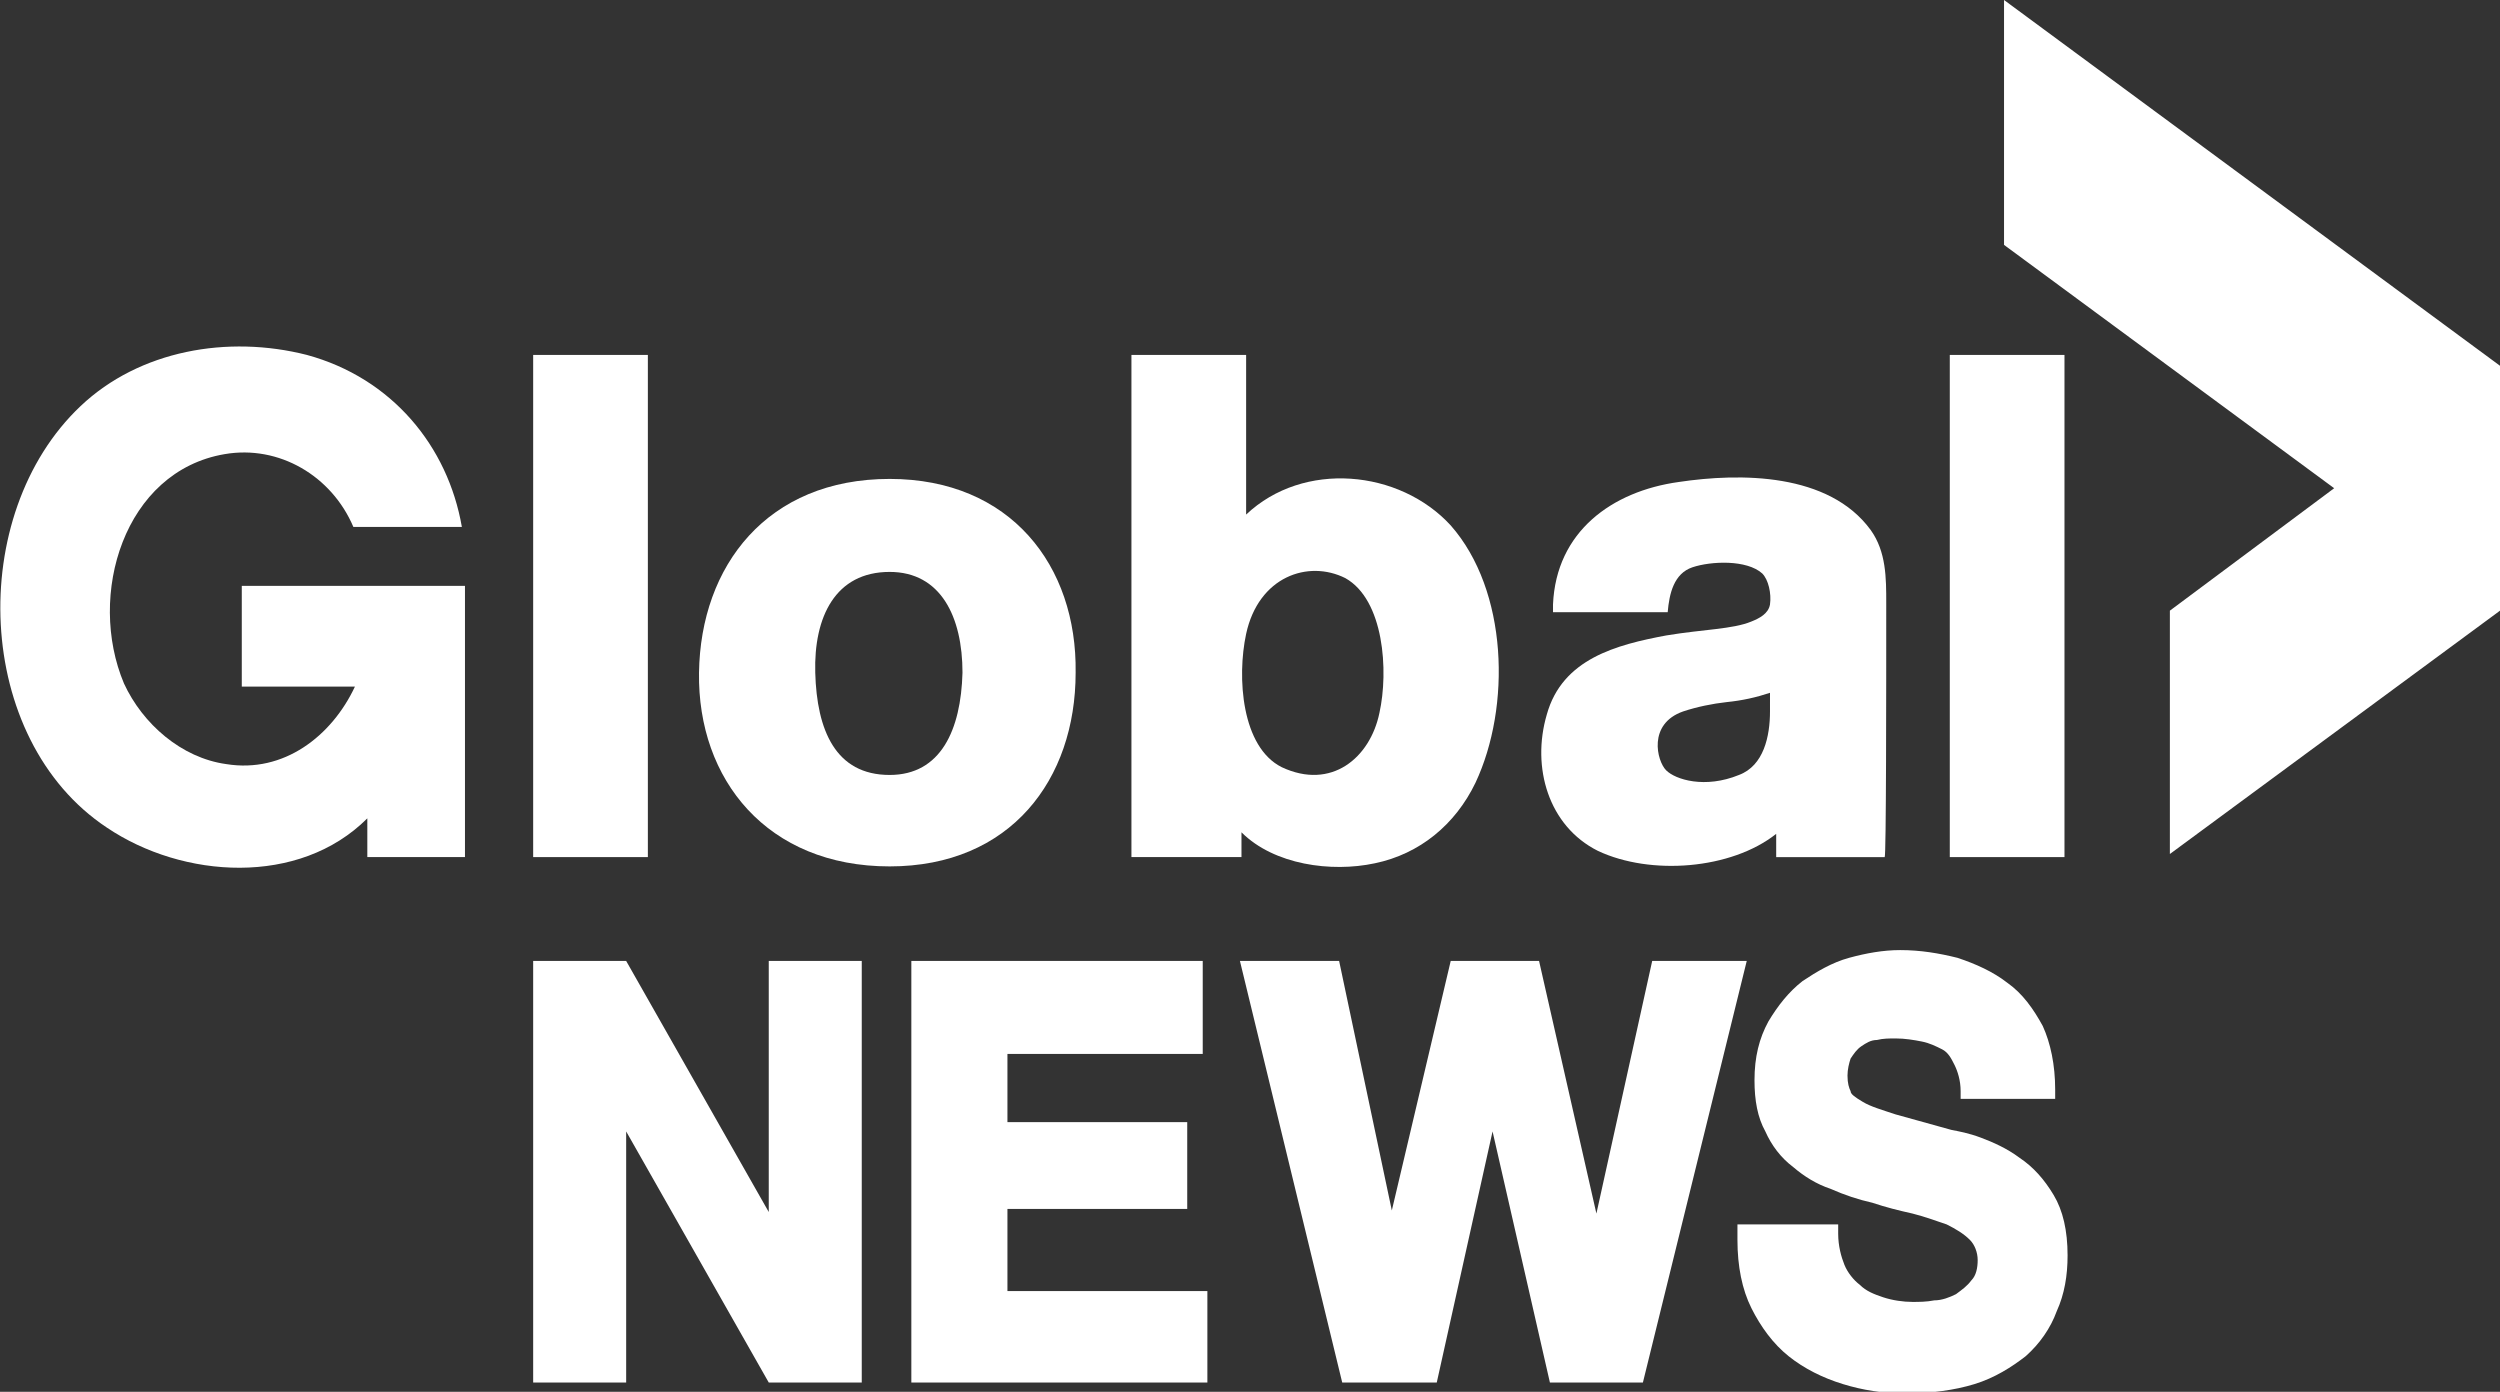 <svg version="1.1" id="Layer_1" xmlns:x="ns_extend;" xmlns:i="ns_ai;" xmlns:graph="ns_graphs;" xmlns="http://www.w3.org/2000/svg" xmlns:xlink="http://www.w3.org/1999/xlink" x="0px" y="0px" viewBox="0 0 161.3 89.8" style="enable-background:new 0 0 161.3 89.8;" xml:space="preserve">
 <rect x="0" y="0" width="161.3" height="89.8" fill="#333333" stroke="none"/>
 <style type="text/css">
  .st0{fill:#FFFFFF;}
 </style>
 <g>
  <g>
   <path class="st0" d="M15.6,44.3h7.3c-1.5,3.2-4.6,5.6-8.3,5c-2.9-0.4-5.4-2.6-6.6-5.2C5.6,38.4,8,30.4,14.5,29.3
			c3.5-0.6,6.9,1.4,8.3,4.7h7c-0.9-5.2-4.5-9.6-10-11.1C14.7,21.6,9,22.6,5.2,26.2c-7.4,7-6.9,21.5,1.7,27.2
			c4.9,3.3,12.4,3.8,16.8-0.6v2.5h6.3V37.8c-2.8,0-14.4,0-14.4,0L15.6,44.3z">
   </path>
   <path class="st0" d="M34.4,55.3h7.4V22.9h-7.4V55.3z">
   </path>
   <path class="st0" d="M57.4,50c-3.5,0-4.7-2.9-4.8-6.6c-0.1-3.6,1.3-6.5,4.8-6.5c3.3,0,4.7,2.9,4.7,6.5C62,47.1,60.7,50,57.4,50z
			 M57.4,30.9c-7.9,0-12.2,5.6-12.3,12.5c-0.1,6.9,4.4,12.5,12.3,12.5c7.8,0,12-5.6,12-12.5C69.5,36.5,65.2,30.9,57.4,30.9z">
   </path>
   <path class="st0" d="M89,46c-0.6,2.9-3.1,5-6.3,3.5c-2.6-1.3-2.9-5.8-2.3-8.6c0.8-3.7,4-4.8,6.4-3.6C89.3,38.7,89.6,43.3,89,46z
			 M93.6,33.9c-3.3-3.6-9.5-4.2-13.2-0.7V22.9H73v32.4h7.1v-1.6c2.1,2.1,5.8,2.6,8.6,2c2.9-0.6,5.2-2.5,6.5-5.2
			C97.5,45.6,97.3,38.1,93.6,33.9z">
   </path>
   <path class="st0" d="M114.2,45.9c0,1.6-0.4,3.5-2,4.1c-2.2,0.9-4.1,0.3-4.7-0.3c-0.6-0.6-1.2-3,1.1-3.8c0.9-0.3,1.9-0.5,2.8-0.6
			c1-0.1,1.9-0.3,2.8-0.6V45.9z M121.7,38.9c0-1.6,0-3.3-1-4.7c-2.7-3.7-8.4-3.7-12.4-3.1c-4.3,0.6-7.9,3.2-8.1,7.9l0,0.5h7.4
			c0.1-1.2,0.4-2.5,1.6-2.9c1.2-0.4,3.5-0.5,4.5,0.4c0.4,0.4,0.6,1.3,0.5,2c-0.1,0.6-0.7,0.9-1.2,1.1c-1.2,0.5-3.1,0.5-5.5,0.9
			c-3.2,0.6-6.7,1.5-7.7,5.1c-1,3.4,0.1,7.2,3.3,8.8c3.4,1.6,8.6,1.2,11.5-1.1c0,0,0,1.5,0,1.5h7C121.7,55.3,121.7,44.4,121.7,38.9z
			">
   </path>
   <path class="st0" d="M133.2,22.9h-7.4v32.4h7.4V22.9z">
   </path>
   <path class="st0" d="M49.6,62v16.2L40.4,62h-6v27.2h6V73l9.2,16.2h6V62H49.6z">
   </path>
   <path class="st0" d="M65,83.3V78h11.6v-5.6H65V68h12.6v-6H58.8v27.2h19.1v-5.9H65z">
   </path>
   <path class="st0" d="M106.6,62L103,78.3L99.3,62h-5.7l-3.8,16.1L86.4,62H80l6.6,27.2h6.1l3.6-16.2l3.7,16.2h6l6.7-27.2H106.6z">
   </path>
   <path class="st0" d="M112.1,79.4l0,0.6c0,1.7,0.3,3.2,0.9,4.4c0.6,1.2,1.4,2.3,2.4,3.1c1,0.8,2.2,1.4,3.5,1.8
			c1.3,0.4,2.6,0.6,4,0.6c1.7,0,3.2-0.2,4.5-0.6c1.3-0.4,2.4-1.1,3.3-1.8c0.9-0.8,1.6-1.8,2-2.9c0.5-1.1,0.7-2.3,0.7-3.6
			c0-1.6-0.3-2.9-0.9-3.9c-0.6-1-1.3-1.8-2.2-2.4c-0.8-0.6-1.7-1-2.5-1.3c-0.8-0.3-1.4-0.4-1.9-0.5c0,0-3.6-1-3.6-1
			c-0.9-0.3-1.6-0.5-2.1-0.8c-0.5-0.3-0.8-0.5-0.8-0.7c-0.1-0.2-0.2-0.5-0.2-1c0-0.4,0.1-0.8,0.2-1.1c0.2-0.3,0.4-0.6,0.7-0.8
			c0.3-0.2,0.6-0.4,1-0.4c0.4-0.1,0.8-0.1,1.2-0.1c0.6,0,1.2,0.1,1.7,0.2c0.5,0.1,0.9,0.3,1.3,0.5c0.4,0.2,0.6,0.6,0.8,1
			c0.2,0.4,0.4,1,0.4,1.7l0,0.5h6.1v-0.6c0-1.6-0.3-3-0.8-4.1c-0.6-1.1-1.3-2.1-2.3-2.8c-0.9-0.7-2-1.2-3.2-1.6
			c-1.2-0.3-2.4-0.5-3.7-0.5c-1.1,0-2.2,0.2-3.3,0.5c-1.1,0.3-2.1,0.9-3,1.5c-0.9,0.7-1.6,1.6-2.2,2.6c-0.6,1.1-0.9,2.3-0.9,3.8
			c0,1.3,0.2,2.4,0.7,3.3c0.4,0.9,1,1.7,1.8,2.3c0.7,0.6,1.5,1.1,2.4,1.4c0.9,0.4,1.8,0.7,2.7,0.9c0.9,0.3,1.7,0.5,2.6,0.7
			c0.8,0.2,1.6,0.5,2.2,0.7c0.6,0.3,1.1,0.6,1.5,1c0.3,0.3,0.5,0.8,0.5,1.3c0,0.5-0.1,1-0.4,1.3c-0.3,0.4-0.6,0.6-1,0.9
			c-0.4,0.2-0.9,0.4-1.4,0.4c-0.5,0.1-1,0.1-1.4,0.1c-0.6,0-1.3-0.1-1.9-0.3c-0.6-0.2-1.1-0.4-1.5-0.8c-0.4-0.3-0.8-0.8-1-1.3
			c-0.2-0.5-0.4-1.2-0.4-2v-0.6H112.1z">
   </path>
  </g>
  <g>
   <path class="st0" d="M129.3,0v15.8l21.3,15.7L140,39.4l0,15.7l21.3-15.7V23.6L129.3,0z">
   </path>
  </g>
 </g>
</svg>